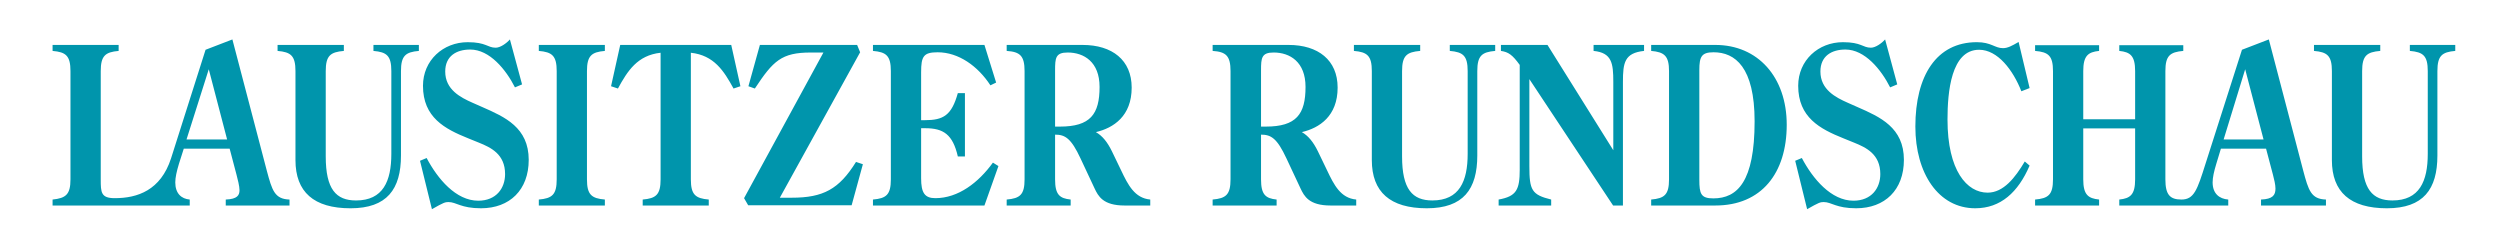 <svg enable-background="new 0 0 566.929 56.693" viewBox="0 0 566.929 56.693" xmlns="http://www.w3.org/2000/svg" xmlns:xlink="http://www.w3.org/1999/xlink"><clipPath id="a"><path d="m0 0h566.929v56.693h-566.929z"/></clipPath><path clip-path="url(#a)" d="m60.503 38.701-7.803-29.756-6.085 2.342-7.823 24.613c-2.352 7.276-7.638 9.038-12.772 9.038-3.122 0-3.175-1.298-3.175-4.263v-24.552c0-3.486 1.041-4.317 4.058-4.575v-1.357h-14.98v1.357c3.015.258 4.057 1.089 4.057 4.575v24.552c0 3.433-1.042 4.263-4.057 4.576v1.354h31.103v-1.354c-1.874-.158-3.278-1.355-3.278-3.896 0-1.096.314-2.498.833-4.217l1.093-3.427h10.403l1.561 5.923c.26.99.675 2.604.675 3.487 0 1.142-.469 2.029-3.121 2.13v1.354h14.461v-1.354c-3.383-.1-3.956-2.084-5.15-6.55m-18.206-7.074 5.046-15.92 4.16 15.92zm24.707 4.679v-20.183c0-3.486-1.041-4.317-4.06-4.575v-1.357h15.032v1.357c-3.068.258-4.108 1.089-4.108 4.575v19.352c0 7.437 2.339 9.984 6.866 9.984 6.138 0 8.01-4.372 8.01-10.559v-18.777c0-3.486-1.04-4.317-4.057-4.575v-1.357h10.301v1.357c-3.018.258-4.059 1.089-4.059 4.575v19.142c0 7.646-3.173 11.968-11.44 11.968-8.325 0-12.487-3.696-12.487-10.927zm28.241.156 1.507-.627c2.496 4.737 6.656 9.68 11.703 9.68 4.059 0 6.085-2.81 6.085-6.038 0-4.522-3.225-6.032-5.928-7.122l-2.447-.992c-5.303-2.131-10.245-4.734-10.245-11.908 0-5.774 4.577-9.887 10.142-9.887 4.212 0 4.472 1.251 6.346 1.251 1.04 0 2.446-.989 3.226-1.874l2.756 10.196-1.611.675c-2.03-4.007-5.723-8.58-10.144-8.58-3.121 0-5.671 1.456-5.671 4.989 0 4.11 3.486 5.881 6.192 7.076l2.236.987c5.096 2.237 10.507 4.628 10.507 11.963 0 6.817-4.318 10.981-10.82 10.981-4.579 0-5.565-1.41-7.387-1.41-.728 0-1.093.107-3.743 1.618zm30.999 4.213v-24.552c0-3.486-1.043-4.317-4.057-4.575v-1.357h14.979v1.357c-3.02.258-4.06 1.089-4.06 4.575v24.552c0 3.488 1.04 4.315 4.06 4.576v1.354h-14.979v-1.354c3.014-.26 4.057-1.087 4.057-4.576m30.424-28.712v28.712c0 3.488 1.041 4.315 4.059 4.576v1.354h-14.981v-1.354c3.017-.261 4.058-1.088 4.058-4.576v-28.712c-5.252.573-7.492 4.109-9.673 8.114l-1.562-.521 2.081-9.363h25.176l2.08 9.363-1.561.521c-2.182-4.005-4.424-7.541-9.675-8.114zm12.066 32.975 17.997-33.028h-2.86c-6.655 0-8.533 1.873-12.691 8.167l-1.459-.521 2.602-9.363h22.052l.679 1.662-18.207 32.981h2.707c7.125 0 10.717-1.925 14.566-8.114l1.558.522-2.55 9.312h-23.456zm33.287-4.263v-24.552c0-3.486-1.038-4.317-4.057-4.575v-1.357h25.28l2.652 8.531-1.299.626c-2.81-4.317-7.179-7.493-11.963-7.493-3.226 0-3.748.94-3.748 4.53v10.869h.834c4.214 0 6.086-1.091 7.49-6.138h1.61v14.359h-1.61c-1.143-4.998-3.276-6.399-7.384-6.399h-.94v11.339c0 3.276.781 4.523 3.227 4.523 5.201 0 9.779-3.537 13.055-8.06l1.25.781-3.174 8.945h-25.28v-1.354c3.019-.259 4.057-1.086 4.057-4.575m30.324 0v-24.552c0-3.486-1.041-4.37-4.057-4.575v-1.357h17.215c6.711 0 11.131 3.436 11.131 9.676 0 6.45-4.109 9.155-8.116 10.093 1.459.831 2.604 2.237 3.643 4.368l2.082 4.317c1.56 3.279 3.068 6.293 6.604 6.606v1.354h-5.826c-4.887 0-5.979-2.13-6.811-3.899l-3.171-6.766c-2.136-4.577-3.489-5.407-5.775-5.407v10.143c0 3.488 1.039 4.315 3.533 4.576v1.354h-14.509v-1.354c3.016-.261 4.057-1.088 4.057-4.577m8.011-11.965c6.917 0 8.996-2.809 8.996-8.999 0-5.669-3.536-7.802-7.229-7.802-2.758 0-2.859 1.246-2.859 4.057v12.744zm38.694 11.965v-24.552c0-3.486-1.042-4.37-4.058-4.575v-1.357h17.219c6.705 0 11.127 3.436 11.127 9.676 0 6.45-4.108 9.155-8.115 10.093 1.457.831 2.605 2.237 3.646 4.368l2.081 4.317c1.56 3.279 3.066 6.293 6.604 6.606v1.354h-5.829c-4.89 0-5.98-2.13-6.814-3.899l-3.171-6.766c-2.135-4.577-3.487-5.407-5.772-5.407v10.143c0 3.488 1.04 4.315 3.534 4.576v1.354h-14.51v-1.354c3.016-.261 4.058-1.088 4.058-4.577m8.009-11.965c6.92 0 9.001-2.809 9.001-8.999 0-5.669-3.535-7.802-7.231-7.802-2.755 0-2.86 1.246-2.86 4.057v12.744zm24.034 7.596v-20.183c0-3.486-1.042-4.317-4.063-4.575v-1.357h15.032v1.357c-3.069.258-4.109 1.089-4.109 4.575v19.352c0 7.437 2.34 9.984 6.864 9.984 6.14 0 8.011-4.372 8.011-10.559v-18.777c0-3.486-1.041-4.317-4.054-4.575v-1.357h10.297v1.357c-3.02.258-4.06 1.089-4.06 4.575v19.142c0 7.646-3.168 11.968-11.441 11.968-8.323-0-12.477-3.696-12.477-10.927m33.54 2.131v-23.716c-1.664-2.29-2.548-2.915-4.263-3.173v-1.357h10.558l14.925 23.878v-15.5c0-4.214-.312-6.606-4.474-7.021v-1.357h11.448v1.357c-4.421.466-4.79 2.65-4.79 7.021v28.036h-2.23l-18.988-28.662v19.765c0 5.414.525 6.456 4.945 7.544v1.354h-11.916v-1.354c4.059-.728 4.785-2.239 4.785-6.815m33.856 2.238v-24.552c0-3.431-1.039-4.317-4.05-4.575v-1.357h14.559c9.624 0 16.182 7.286 16.182 18.104 0 10.979-5.727 18.31-16.182 18.31h-14.559v-1.354c3.011-.26 4.05-1.087 4.05-4.576m10.04 4.316c5.464 0 9.367-3.793 9.367-17.478 0-12.274-4.422-15.656-9.312-15.656-2.707 0-3.222.989-3.222 4.008v24.92c.001 3.168.359 4.206 3.167 4.206m18.571-8.529 1.507-.627c2.499 4.737 6.659 9.68 11.707 9.68 4.053 0 6.087-2.81 6.087-6.038 0-4.522-3.231-6.032-5.933-7.122l-2.446-.992c-5.307-2.131-10.242-4.734-10.242-11.908 0-5.774 4.577-9.887 10.14-9.887 4.21 0 4.476 1.251 6.347 1.251 1.039 0 2.441-.989 3.222-1.874l2.754 10.196-1.612.675c-2.025-4.007-5.719-8.58-10.139-8.58-3.123 0-5.674 1.456-5.674 4.989 0 4.113 3.492 5.881 6.189 7.076l2.236.99c5.104 2.234 10.509 4.625 10.509 11.96 0 6.817-4.317 10.981-10.818 10.981-4.577 0-5.565-1.41-7.387-1.41-.729 0-1.091.107-3.741 1.618zm27.25-7.752c0-11.544 4.789-19.143 13.942-19.143 3.28 0 4.056 1.355 5.932 1.355 1.04 0 2.026-.518 3.537-1.403l2.495 10.452-1.867.728c-1.878-4.784-5.363-9.413-9.58-9.413-6.344 0-7.171 9.571-7.171 15.814 0 11.646 4.419 16.59 9.098 16.59 3.592 0 6.242-3.38 8.427-7.071l1.094.938c-2.597 6.033-6.556 9.675-12.329 9.675-8.32.001-13.578-7.906-13.578-18.522m49.837 11.965v-11.549h-11.765v11.549c0 3.488 1.097 4.315 3.594 4.576v1.354h-14.515v-1.354c3.021-.261 4.061-1.088 4.061-4.576v-24.552c0-3.486-1.04-4.317-4.061-4.575v-1.304h14.515v1.304c-2.497.258-3.594 1.089-3.594 4.575v10.923h11.765v-10.923c0-3.486-1.096-4.317-3.595-4.575v-1.304h14.515v1.304c-3.019.258-4.06 1.089-4.06 4.575v24.552c0 3.488 1.041 4.576 3.637 4.576 2.862 0 3.593-2.183 5.463-8.113l8.267-25.851 6.091-2.342 7.8 29.756c1.197 4.467 1.768 6.45 5.155 6.551v1.354h-14.725v-1.354c2.654-.101 3.278-.988 3.278-2.497 0-.884-.311-2.13-.57-3.12l-1.566-5.923h-10.24l-1.039 3.427c-.528 1.719-.838 3.121-.838 4.217 0 2.541 1.508 3.738 3.545 3.896v1.354h-24.712v-1.354c2.498-.261 3.594-1.088 3.594-4.577m29.121-9.048-4.164-15.92-4.886 15.92zm15.5 4.679v-20.183c0-3.486-1.041-4.317-4.063-4.575v-1.357h15.032v1.357c-3.068.258-4.109 1.089-4.109 4.575v19.352c0 7.437 2.348 9.984 6.868 9.984 6.135 0 8.013-4.372 8.013-10.559v-18.777c0-3.486-1.038-4.317-4.062-4.575v-1.357h10.299v1.357c-3.01.258-4.051 1.089-4.051 4.575v19.142c0 7.646-3.177 11.968-11.449 11.968-8.316-0-12.478-3.696-12.478-10.927" fill="#0095ac"/></svg>